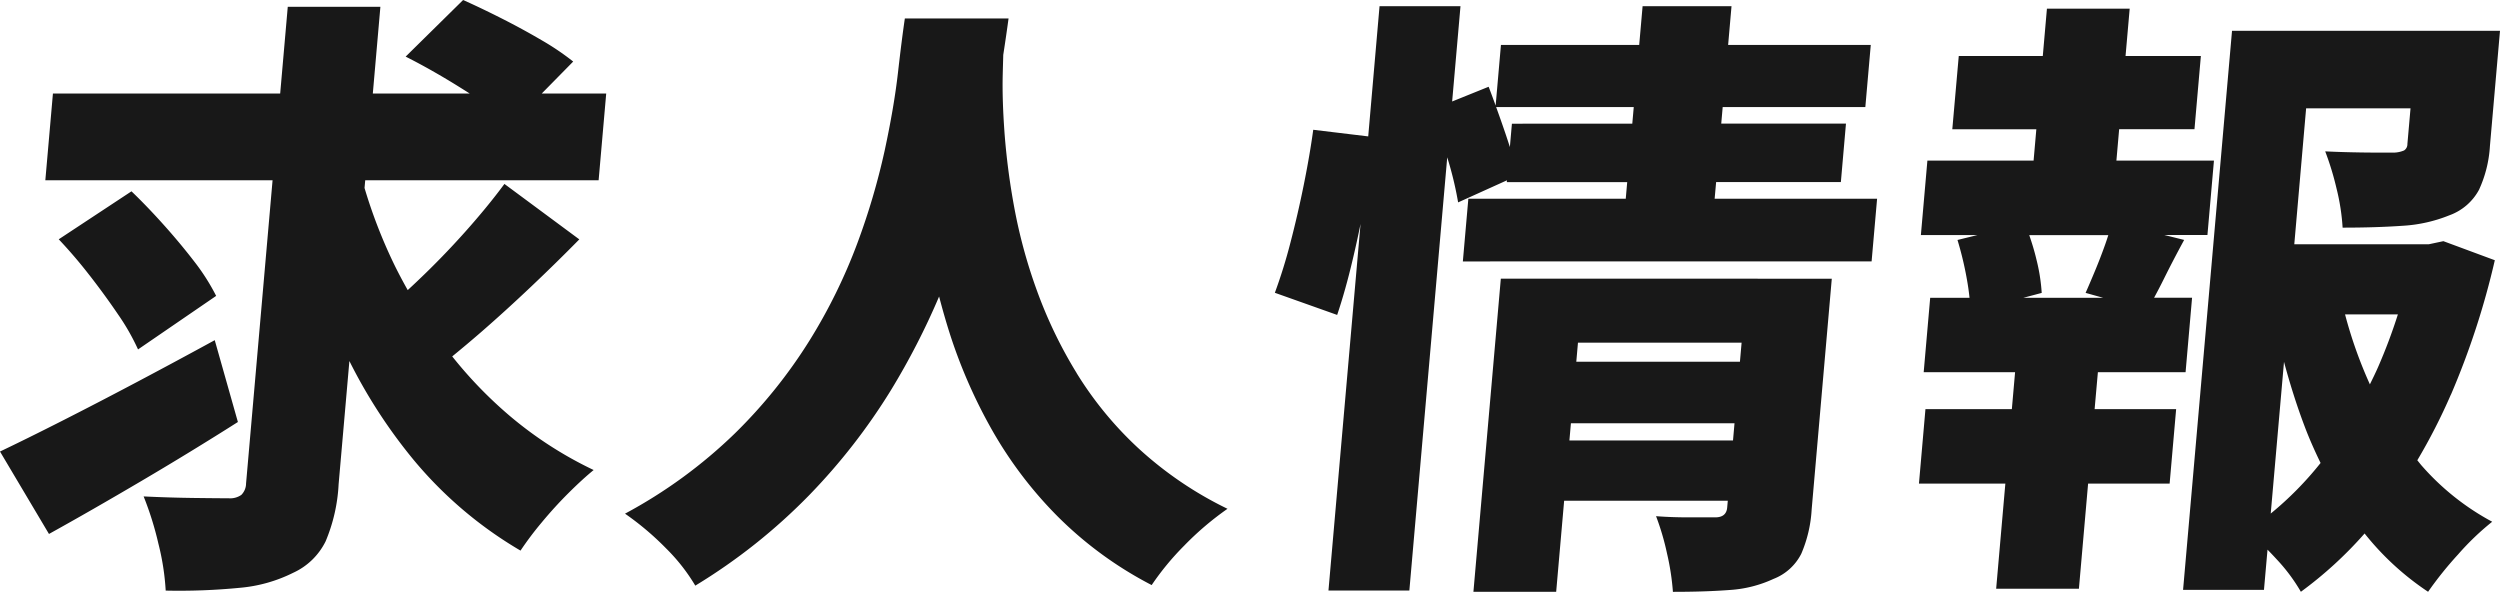 <svg xmlns="http://www.w3.org/2000/svg" width="211.231" height="50" viewBox="0 0 211.231 50">
  <path id="パス_345" data-name="パス 345" d="M7.563,23.259a40.009,40.009,0,0,0-2.6-3.041l6.146-4.054q1.3,1.247,2.7,2.807t2.6,3.118A17.849,17.849,0,0,1,18.263,25l-6.6,4.523a18.666,18.666,0,0,0-1.674-2.937q-1.11-1.637-2.422-3.326M48.43,5.2A21.862,21.862,0,0,0,45.769,3.4q-1.636-.96-3.386-1.845T39.129,0L34.275,4.782q1.548.78,3.261,1.792c.746.443,1.455.884,2.149,1.326H31.5L32.14.572H24.314L23.673,7.9H4.472l-.642,7.328h19.2L20.79,40.852a1.37,1.37,0,0,1-.4.962,1.641,1.641,0,0,1-1.069.286q-.782,0-2.894-.026t-4.292-.131A26.835,26.835,0,0,1,13.38,45.92,20.865,20.865,0,0,1,14,49.9a52.9,52.9,0,0,0,6.228-.233,12.52,12.52,0,0,0,4.547-1.274,5.69,5.69,0,0,0,2.736-2.652,14.261,14.261,0,0,0,1.1-4.834l.91-10.405a44.071,44.071,0,0,0,5.426,8.352,34.2,34.2,0,0,0,9.033,7.667,27.512,27.512,0,0,1,1.8-2.391q1.077-1.3,2.251-2.469t2.128-1.949a32.746,32.746,0,0,1-6.966-4.47,35.924,35.924,0,0,1-4.984-5.129c.788-.645,1.6-1.324,2.458-2.069q2.06-1.793,4.2-3.82t4.08-4L42.62,15.54Q41.2,17.463,39.292,19.6t-3.928,4.052c-.31.3-.614.58-.915.859-.429-.767-.844-1.543-1.226-2.34A43,43,0,0,1,30.8,15.882l.058-.653H50.579L51.22,7.9H45.774ZM18.144,28.741q-3.234,1.768-6.57,3.534T5.262,35.55Q2.286,37.06,0,38.15l4.138,6.965q3.563-1.975,7.8-4.471T20.1,35.655Zm72.827,2.782a38.1,38.1,0,0,1-3.357-6.965,43.668,43.668,0,0,1-1.9-6.94,59.16,59.16,0,0,1-.832-6.288q-.214-2.911-.159-5.042c.016-.625.031-1.166.045-1.65.178-1.154.328-2.191.448-3.08H76.453q-.255,1.715-.584,4.6t-1.124,6.576a58.337,58.337,0,0,1-2.3,7.8,45.894,45.894,0,0,1-4.031,8.211,42.411,42.411,0,0,1-6.324,7.875A41.409,41.409,0,0,1,52.809,43.4a24.16,24.16,0,0,1,3.474,2.937,15.707,15.707,0,0,1,2.464,3.144,48.823,48.823,0,0,0,9.645-7.666,51.244,51.244,0,0,0,6.877-8.836,60.991,60.991,0,0,0,4.078-7.928c.3,1.144.627,2.295,1.007,3.458a43.516,43.516,0,0,0,3.509,7.9,34.475,34.475,0,0,0,5.5,7.224,32.007,32.007,0,0,0,7.945,5.8,22.787,22.787,0,0,1,2.743-3.326,25.194,25.194,0,0,1,3.663-3.119,31.181,31.181,0,0,1-7.534-5.12,30.254,30.254,0,0,1-5.21-6.34m57.542-7.978h6.26l-1.7,19.491a11.035,11.035,0,0,1-.876,3.742,4.411,4.411,0,0,1-2.351,2.13,10.323,10.323,0,0,1-3.708.936q-2.076.157-4.788.156a21.14,21.14,0,0,0-.5-3.248,21.515,21.515,0,0,0-.925-3.145q1.347.105,2.912.1h2.087q.939,0,1.012-.832l.05-.571H132.158L131.485,50h-6.992l2.315-26.454h21.7Zm-15.186,5.4-.141,1.612h13.826l.141-1.612Zm13.1,8.264.127-1.454H132.73l-.127,1.454Zm-1.552-20.426H158.6l-.464,5.3H123.6l.464-5.3h13.3l.122-1.4H127.313l.014-.154L123.2,17.1a29.223,29.223,0,0,0-.9-3.742l-.02-.066-3.2,36.6h-6.835l2.71-30.972c-.2.991-.418,1.977-.649,2.957q-.624,2.651-1.326,4.731l-5.264-1.871a43.6,43.6,0,0,0,1.309-4.21q.625-2.39,1.134-4.911t.8-4.652l4.645.56L116.561.52H123.4l-.705,8.054,3.083-1.245c.194.5.392,1.042.592,1.59l.448-5.125H138.5L138.787.52H146.3l-.286,3.274h12.052l-.459,5.249H145.554l-.122,1.4H155.97l-.431,4.938H145Zm-6.958-6.34.123-1.4H126.413c.252.695.508,1.418.768,2.182.142.419.27.813.392,1.192l.172-1.971Zm69.161,22.9a49.348,49.348,0,0,1-2.833,5.541c.128.152.246.313.378.462a21.265,21.265,0,0,0,5.95,4.731,22.312,22.312,0,0,0-2.875,2.754A30.705,30.705,0,0,0,205.155,50a23.324,23.324,0,0,1-5.364-4.926A33.514,33.514,0,0,1,194.407,50a14.882,14.882,0,0,0-2.055-2.754c-.262-.286-.515-.551-.764-.806l-.3,3.4h-6.835L188.589,2.6h22.642l-.85,9.719a10.246,10.246,0,0,1-.925,3.717,4.616,4.616,0,0,1-2.51,2.157,12.418,12.418,0,0,1-3.964.884q-2.232.155-5.049.156a18.115,18.115,0,0,0-.518-3.326,24.232,24.232,0,0,0-.953-3.119q1.09.053,2.289.079t2.188.026H202.3a2.362,2.362,0,0,0,.825-.182.624.624,0,0,0,.282-.547l.264-3.014H194.85l-1,11.486h11.374l1.223-.26,4.346,1.611a66.578,66.578,0,0,1-3.708,11.357m-6.848-.869c.233-.477.469-.951.685-1.444a45.4,45.4,0,0,0,1.682-4.47h-4.466a37.484,37.484,0,0,0,2.1,5.914m-4.167,6.641c-.476-.981-.928-1.985-1.329-3.043-.67-1.765-1.25-3.6-1.761-5.5l-1.122,12.818a28.213,28.213,0,0,0,4.212-4.273m-19.092-4.55h6.888l-.55,6.289h-6.888l-.777,8.887h-6.992l.777-8.887h-7.3l.549-6.289h7.3l.273-3.119h-7.722l.55-6.29h3.323c-.053-.521-.134-1.089-.25-1.714a28.771,28.771,0,0,0-.767-3.17l1.693-.417H162.3l.55-6.288h8.973l.232-2.651h-7.1L165.5,4.73h7.1l.35-4h6.992l-.35,4h6.365l-.541,6.185h-6.364l-.232,2.651h8.242l-.551,6.288h-3.644l1.678.417q-.932,1.714-1.692,3.248c-.293.59-.575,1.132-.849,1.636h3.209l-.549,6.29h-7.409Zm-4.462-9.823-1.557.415H177.7l-1.483-.415q.39-.884.821-1.923t.81-2.1c.107-.3.2-.58.288-.858h-6.681c.22.638.427,1.3.6,2.027a15.34,15.34,0,0,1,.454,2.859" transform="translate(0 0.001)" fill="#181818"/>
</svg>
